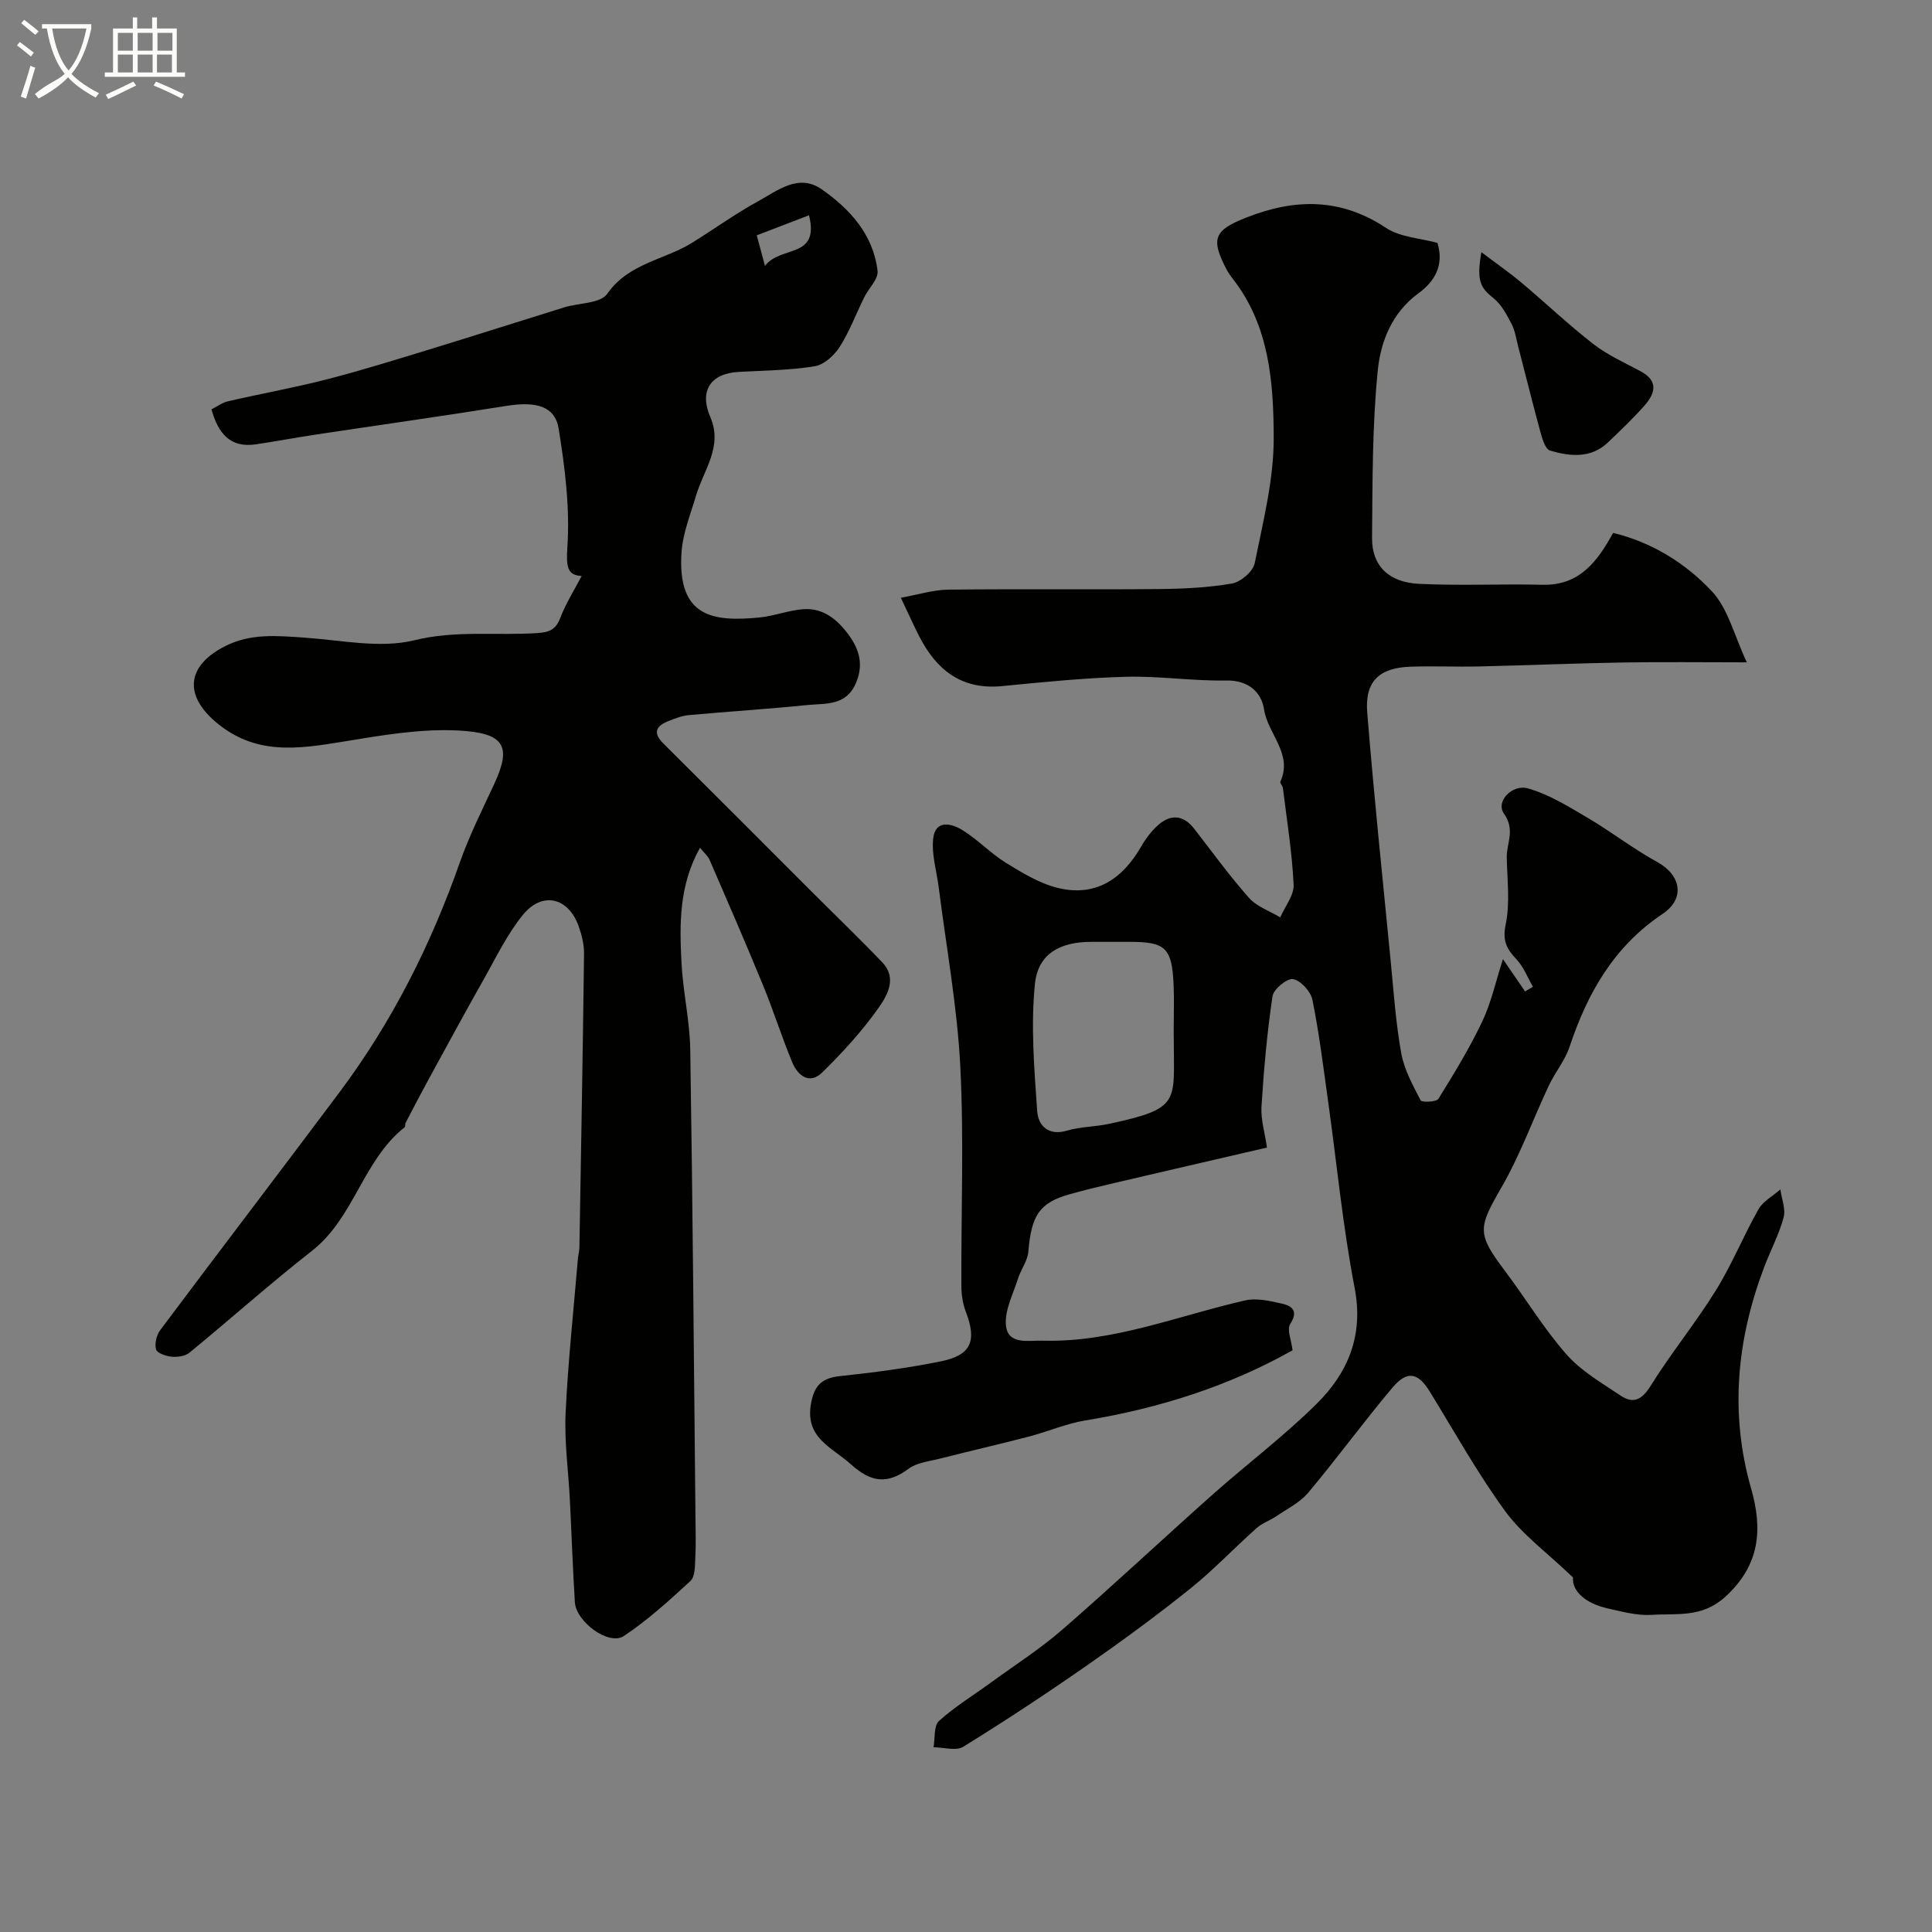 <svg enable-background="new 0 0 400 400" viewBox="0 0 400 400" xmlns="http://www.w3.org/2000/svg"><rect x="0" y="0" width="400" height="400" fill="#808080" stroke="none"/><path d="m6.4 11.7c-1-.8-1.9-1.6-2.9-2.3l.6-.7c.9.7 1.9 1.4 2.9 2.2zm-2.1 8.3c.7-2.1 1.4-4.2 2-6.4.2.1.6.3 1 .4-.7 2.3-1.3 4.4-1.9 6.4zm3-12.8c-1.1-.9-2.1-1.7-2.9-2.4l.6-.7c1 .8 2 1.5 3 2.4zm1.4-1.3v-.9h10.2v.9c-.9 4.2-2.3 7.3-4.1 9.4 1.3 1.4 3.2 2.7 5.7 4-.2.2-.4.5-.7.9-2.5-1.4-4.4-2.7-5.7-4.2-1.4 1.5-3.5 3-6.1 4.4 0 0 0 0-.1-.1-.3-.4-.5-.7-.7-.8 2.7-2.3 4.7-2.8 6.2-4.2-1.8-2.2-3-5.3-3.7-9.4zm9.2 0h-7.1c.6 3.8 1.7 6.7 3.4 8.7 1.7-2 2.9-4.8 3.7-8.7z" fill="#fbfcfa"/><path d="m31.6 3.6h.9v2.3h4.1v9.1h1.7v.9h-16.6v-.9h1.7v-9.1h4.1v-2.3h.9v2.3h3.1v-2.3zm-4 13.3.6.8c-1.9.9-3.8 1.9-5.8 2.8-.2-.3-.3-.6-.5-.9 2-.9 3.9-1.8 5.7-2.7zm-3.2-10.1v3.7h3.1v-3.7zm0 4.5v3.7h3.1v-3.7zm4.1-4.5v3.7h3.1v-3.7zm0 4.5v3.7h3.1v-3.7zm9.1 9.1c-2.1-1.1-4.1-2-5.8-2.7l.5-.8c2.2.9 4.1 1.8 5.8 2.6zm-1.9-13.6h-3.1v3.7h3.1zm-3.2 4.5v3.7h3.1v-3.7z" fill="#fbfcfa"/><g fill="#010100"><path d="m262.31 237.59c-11 2.55-21.44 4.96-31.86 7.4-3.01.7-6.02 1.43-9 2.27-6.24 1.75-7.92 4.36-8.54 11.87-.16 1.93-1.57 3.73-2.17 5.66-1 3.18-2.77 6.51-2.47 9.61.39 4.1 4.69 3.09 7.47 3.17 14.63.44 28.1-5.16 42.04-8.33 2.4-.55 5.2.11 7.7.68 2.07.47 3.36 1.53 1.65 4.19-.74 1.15.25 3.41.48 5.45-13.17 7.42-27.63 12.03-42.88 14.52-3.97.65-7.76 2.32-11.68 3.34-6.15 1.6-12.35 3.02-18.51 4.59-2.19.56-4.71.8-6.42 2.07-4.46 3.33-7.85 2.79-11.95-.91-3.94-3.56-9.51-5.43-8.27-12.51.65-3.7 2.15-5.34 5.93-5.74 6.98-.74 13.96-1.66 20.84-3.04 6.45-1.29 7.63-4.22 5.27-10.37-.62-1.63-.89-3.48-.9-5.24-.07-15.17.55-30.36-.22-45.49-.64-12.38-2.9-24.67-4.46-37-.43-3.4-1.52-6.87-1.15-10.18.44-3.96 3.79-3.13 6.05-1.74 3.18 1.97 5.82 4.81 9 6.77 3.4 2.1 7 4.3 10.81 5.22 7.78 1.87 13.31-1.85 17.17-8.54.97-1.68 2.2-3.34 3.66-4.59 2.6-2.23 5.17-1.93 7.35.87 3.74 4.81 7.31 9.76 11.35 14.31 1.62 1.82 4.28 2.71 6.46 4.03.98-2.26 2.88-4.57 2.77-6.78-.32-6.69-1.4-13.34-2.22-20-.06-.46-.65-1.02-.52-1.32 2.62-5.79-2.6-9.86-3.38-14.95-.54-3.53-3.21-6.08-7.83-5.99-6.93.13-13.88-.96-20.8-.77-8.55.23-17.09 1.1-25.61 1.93-8.41.82-13.62-3.36-17.19-10.38-1.18-2.32-2.24-4.69-3.77-7.91 3.57-.64 6.68-1.64 9.79-1.68 14.5-.17 29 .01 43.5-.12 5.1-.05 10.26-.28 15.26-1.15 1.82-.31 4.37-2.49 4.71-4.19 1.74-8.63 3.98-17.4 3.94-26.11-.05-11.34-.89-22.98-8.37-32.65-.5-.64-.99-1.31-1.37-2.03-3.41-6.49-2.59-8.18 4.2-10.84 10.01-3.91 19.43-4.02 28.79 2.19 2.94 1.95 7.07 2.12 10.65 3.11 1.4 4.58-.53 7.95-3.92 10.42-5.47 3.98-7.83 9.98-8.43 15.92-1.16 11.52-1.09 23.17-1.19 34.77-.05 5.7 3.43 9.18 9.72 9.48 8.51.41 17.06-.01 25.58.19 7.66.18 11.36-4.83 14.61-10.74 8.14 1.98 15 6.31 20.41 12.05 3.4 3.61 4.67 9.23 7.27 14.75-9.16 0-17.39-.11-25.63.03-9.93.17-19.85.59-29.78.82-4.73.11-9.47-.11-14.19.05-6.52.22-9.52 3.04-8.99 9.49 1.39 17.18 3.18 34.34 4.86 51.5.62 6.37 1.05 12.78 2.19 19.07.61 3.39 2.4 6.62 4.01 9.73.24.45 3.25.35 3.67-.31 3.24-5.22 6.46-10.5 9.09-16.04 1.84-3.87 2.76-8.17 4.28-12.89 1.81 2.65 3.2 4.67 4.58 6.69.54-.32 1.09-.65 1.63-.97-1.11-1.91-1.92-4.11-3.4-5.67-2.03-2.15-2.95-3.84-2.25-7.2.94-4.47.31-9.29.23-13.95-.05-2.97 1.83-5.6-.61-9.08-1.72-2.46 1.73-6.07 4.95-5.18 4.38 1.22 8.45 3.77 12.44 6.12 4.88 2.87 9.39 6.4 14.34 9.11 4.94 2.7 5.91 7.58 1.13 10.77-10.05 6.73-15.54 16.36-19.23 27.46-.95 2.86-3.02 5.33-4.32 8.1-3.3 7.01-5.94 14.38-9.8 21.06-4.83 8.37-5.12 9.54.7 17.26 4.32 5.73 8.04 11.95 12.76 17.31 3.04 3.46 7.3 5.91 11.2 8.53 2.61 1.75 4.39.93 6.21-1.99 4.21-6.78 9.32-13.01 13.52-19.79 3.33-5.36 5.71-11.3 8.83-16.8.96-1.68 2.99-2.75 4.53-4.1.26 1.96 1.14 4.08.66 5.84-.98 3.58-2.77 6.92-4.08 10.41-5.62 14.96-7.09 30.14-2.63 45.71 2.4 8.39 1.86 15.8-5.37 22.39-4.82 4.39-10.05 3.4-15.26 3.73-3.01.19-6.14-.68-9.14-1.35-4.47-1.01-7.36-3.54-7.12-6.4-5.46-5.23-10.52-8.9-14.03-13.71-5.75-7.88-10.52-16.48-15.65-24.81-2.39-3.88-4.64-4.4-7.69-.78-5.99 7.1-11.47 14.63-17.44 21.75-1.71 2.04-4.34 3.33-6.6 4.87-1.31.89-2.92 1.42-4.08 2.45-4.67 4.16-8.99 8.74-13.86 12.64-6.98 5.59-14.2 10.88-21.54 15.99-8.29 5.77-16.74 11.34-25.34 16.65-1.5.93-4.08.12-6.16.11.33-1.85.02-4.42 1.12-5.43 3.26-2.97 7.1-5.29 10.68-7.91 4.98-3.63 10.22-6.98 14.86-11.01 10.52-9.14 20.68-18.69 31.1-27.95 7.13-6.34 14.8-12.11 21.56-18.81 6.5-6.44 9.76-14.16 7.86-24.01-2.47-12.83-3.7-25.89-5.52-38.84-.97-6.96-1.83-13.95-3.23-20.83-.35-1.71-2.42-3.97-4-4.24-1.24-.22-4.04 2.08-4.25 3.54-1.13 7.6-1.81 15.27-2.29 22.94-.13 2.69.73 5.45 1.14 8.39zm-19.31-24.26c0-3.16.12-6.33-.02-9.49-.34-7.6-1.67-8.84-9.06-8.84-2.66 0-5.33 0-7.99 0-6.42 0-11.02 2.43-11.66 8.71-.88 8.69-.14 17.58.47 26.35.2 2.91 2.25 5.2 6.19 4.02 2.79-.83 5.83-.78 8.69-1.4 14.92-3.2 13.39-4.45 13.4-17.35-.02-.66-.02-1.33-.02-2z"/><path d="m144.93 175.52c-4.37 7.78-4.24 15.79-3.84 23.73.3 6.05 1.73 12.07 1.82 18.11.51 32.26.75 64.52 1.08 96.79.03 2.85.11 5.71-.04 8.56-.08 1.58-.04 3.72-.99 4.6-4.39 4.05-8.86 8.13-13.82 11.42-3.08 2.04-9.86-2.93-10.12-7.01-.44-7.09-.68-14.2-1.04-21.3-.3-5.94-1.15-11.89-.88-17.8.5-10.66 1.65-21.29 2.54-31.93.07-.82.31-1.63.32-2.44.35-20.26.71-40.53.96-60.8.02-1.91-.48-3.91-1.13-5.72-2.14-5.97-7.56-7.24-11.58-2.26-3.3 4.09-5.62 8.99-8.24 13.61-3.74 6.62-7.37 13.31-11.01 19.98-1.7 3.11-3.34 6.26-4.98 9.4-.15.28-.02.79-.22.94-8.63 6.82-10.41 18.71-19.16 25.56-8.66 6.78-16.88 14.13-25.39 21.11-.88.72-2.47.93-3.67.82-1.17-.11-3.01-.73-3.23-1.5-.33-1.18.09-2.97.86-4 12.34-16.5 24.86-32.86 37.2-49.36 10.79-14.44 18.81-30.35 24.79-47.35 1.98-5.64 4.69-11.03 7.21-16.46 3.6-7.79 2.03-10.45-7.34-10.97-7.92-.43-16.03.99-23.94 2.29-9.39 1.54-18.28 2.92-26.49-4.12-6.46-5.53-6-11.53 1.93-15.6 5.35-2.75 10.9-2.19 16.57-1.8 7.58.52 15.59 2.28 22.68.54 8.64-2.12 17.03-.93 25.5-1.49 2.45-.16 3.8-.71 4.72-3.14 1.14-2.99 2.9-5.75 4.42-8.67-2.94-.17-3.23-1.83-2.95-6.02.54-8.09-.5-16.4-1.8-24.46-.76-4.73-4.7-5.73-10.85-4.74-13.22 2.12-26.49 3.98-39.73 5.98-4.03.61-8.05 1.37-12.08 1.97-5.34.8-7.81-2.21-9.23-7.23 1.18-.6 2.22-1.4 3.39-1.67 6.9-1.59 13.88-2.84 20.73-4.61 7.36-1.9 14.63-4.19 21.91-6.41 9.01-2.76 17.99-5.64 26.99-8.43 3.04-.94 7.51-.78 8.92-2.81 4.44-6.36 11.79-6.98 17.56-10.56 4.57-2.84 8.95-6.01 13.66-8.59 4.03-2.21 8.39-5.82 13.15-2.51 5.87 4.08 10.71 9.4 11.6 16.91.2 1.69-1.85 3.62-2.77 5.49-1.69 3.42-3.03 7.06-5.07 10.25-1.13 1.77-3.25 3.7-5.17 4.01-5.18.84-10.5.88-15.76 1.17-5.83.32-8.19 3.95-5.86 9.34 2.66 6.14-1.39 10.96-2.96 16.29-1.15 3.89-2.74 7.79-3 11.76-.89 13.43 6.56 14.37 16.08 13.46 3.06-.29 6.03-1.49 9.08-1.72 4.15-.32 7.11 2.12 9.44 5.3 2.23 3.05 3.15 6.22 1.49 10.04-2.06 4.74-6.29 4.12-10.03 4.5-8.18.83-16.38 1.34-24.57 2.09-1.42.13-2.83.69-4.18 1.22-2.55 1-3.35 2.39-1.06 4.66 10.26 10.19 20.47 20.45 30.7 30.67 4.88 4.88 9.86 9.66 14.63 14.65 3.11 3.26 1.01 6.88-.8 9.43-3.4 4.81-7.45 9.24-11.67 13.37-2.63 2.57-5.05.61-6.18-2.11-2.18-5.24-3.88-10.68-6.04-15.93-3.56-8.68-7.3-17.28-11.03-25.89-.33-.84-1.12-1.48-2.03-2.61zm22.57-130.95c-3.57 1.37-6.89 2.64-10.82 4.15.48 1.81.96 3.6 1.7 6.33 3.19-4.29 11.37-1.38 9.12-10.48z"/><path d="m306.7 52.21c2.98 2.25 5.71 4.14 8.24 6.26 5.02 4.21 9.79 8.76 14.96 12.77 2.93 2.27 6.42 3.84 9.72 5.6 3.84 2.04 3.07 4.64.82 7.17-2.36 2.66-4.94 5.11-7.51 7.57-3.56 3.39-7.85 2.92-12.01 1.71-.88-.26-1.52-2.12-1.86-3.35-1.66-6.06-3.17-12.17-4.75-18.26-.4-1.56-.63-3.23-1.36-4.62-1-1.9-2.08-4-3.7-5.29-2.82-2.24-3.56-3.67-2.55-9.56z"/></g></svg>